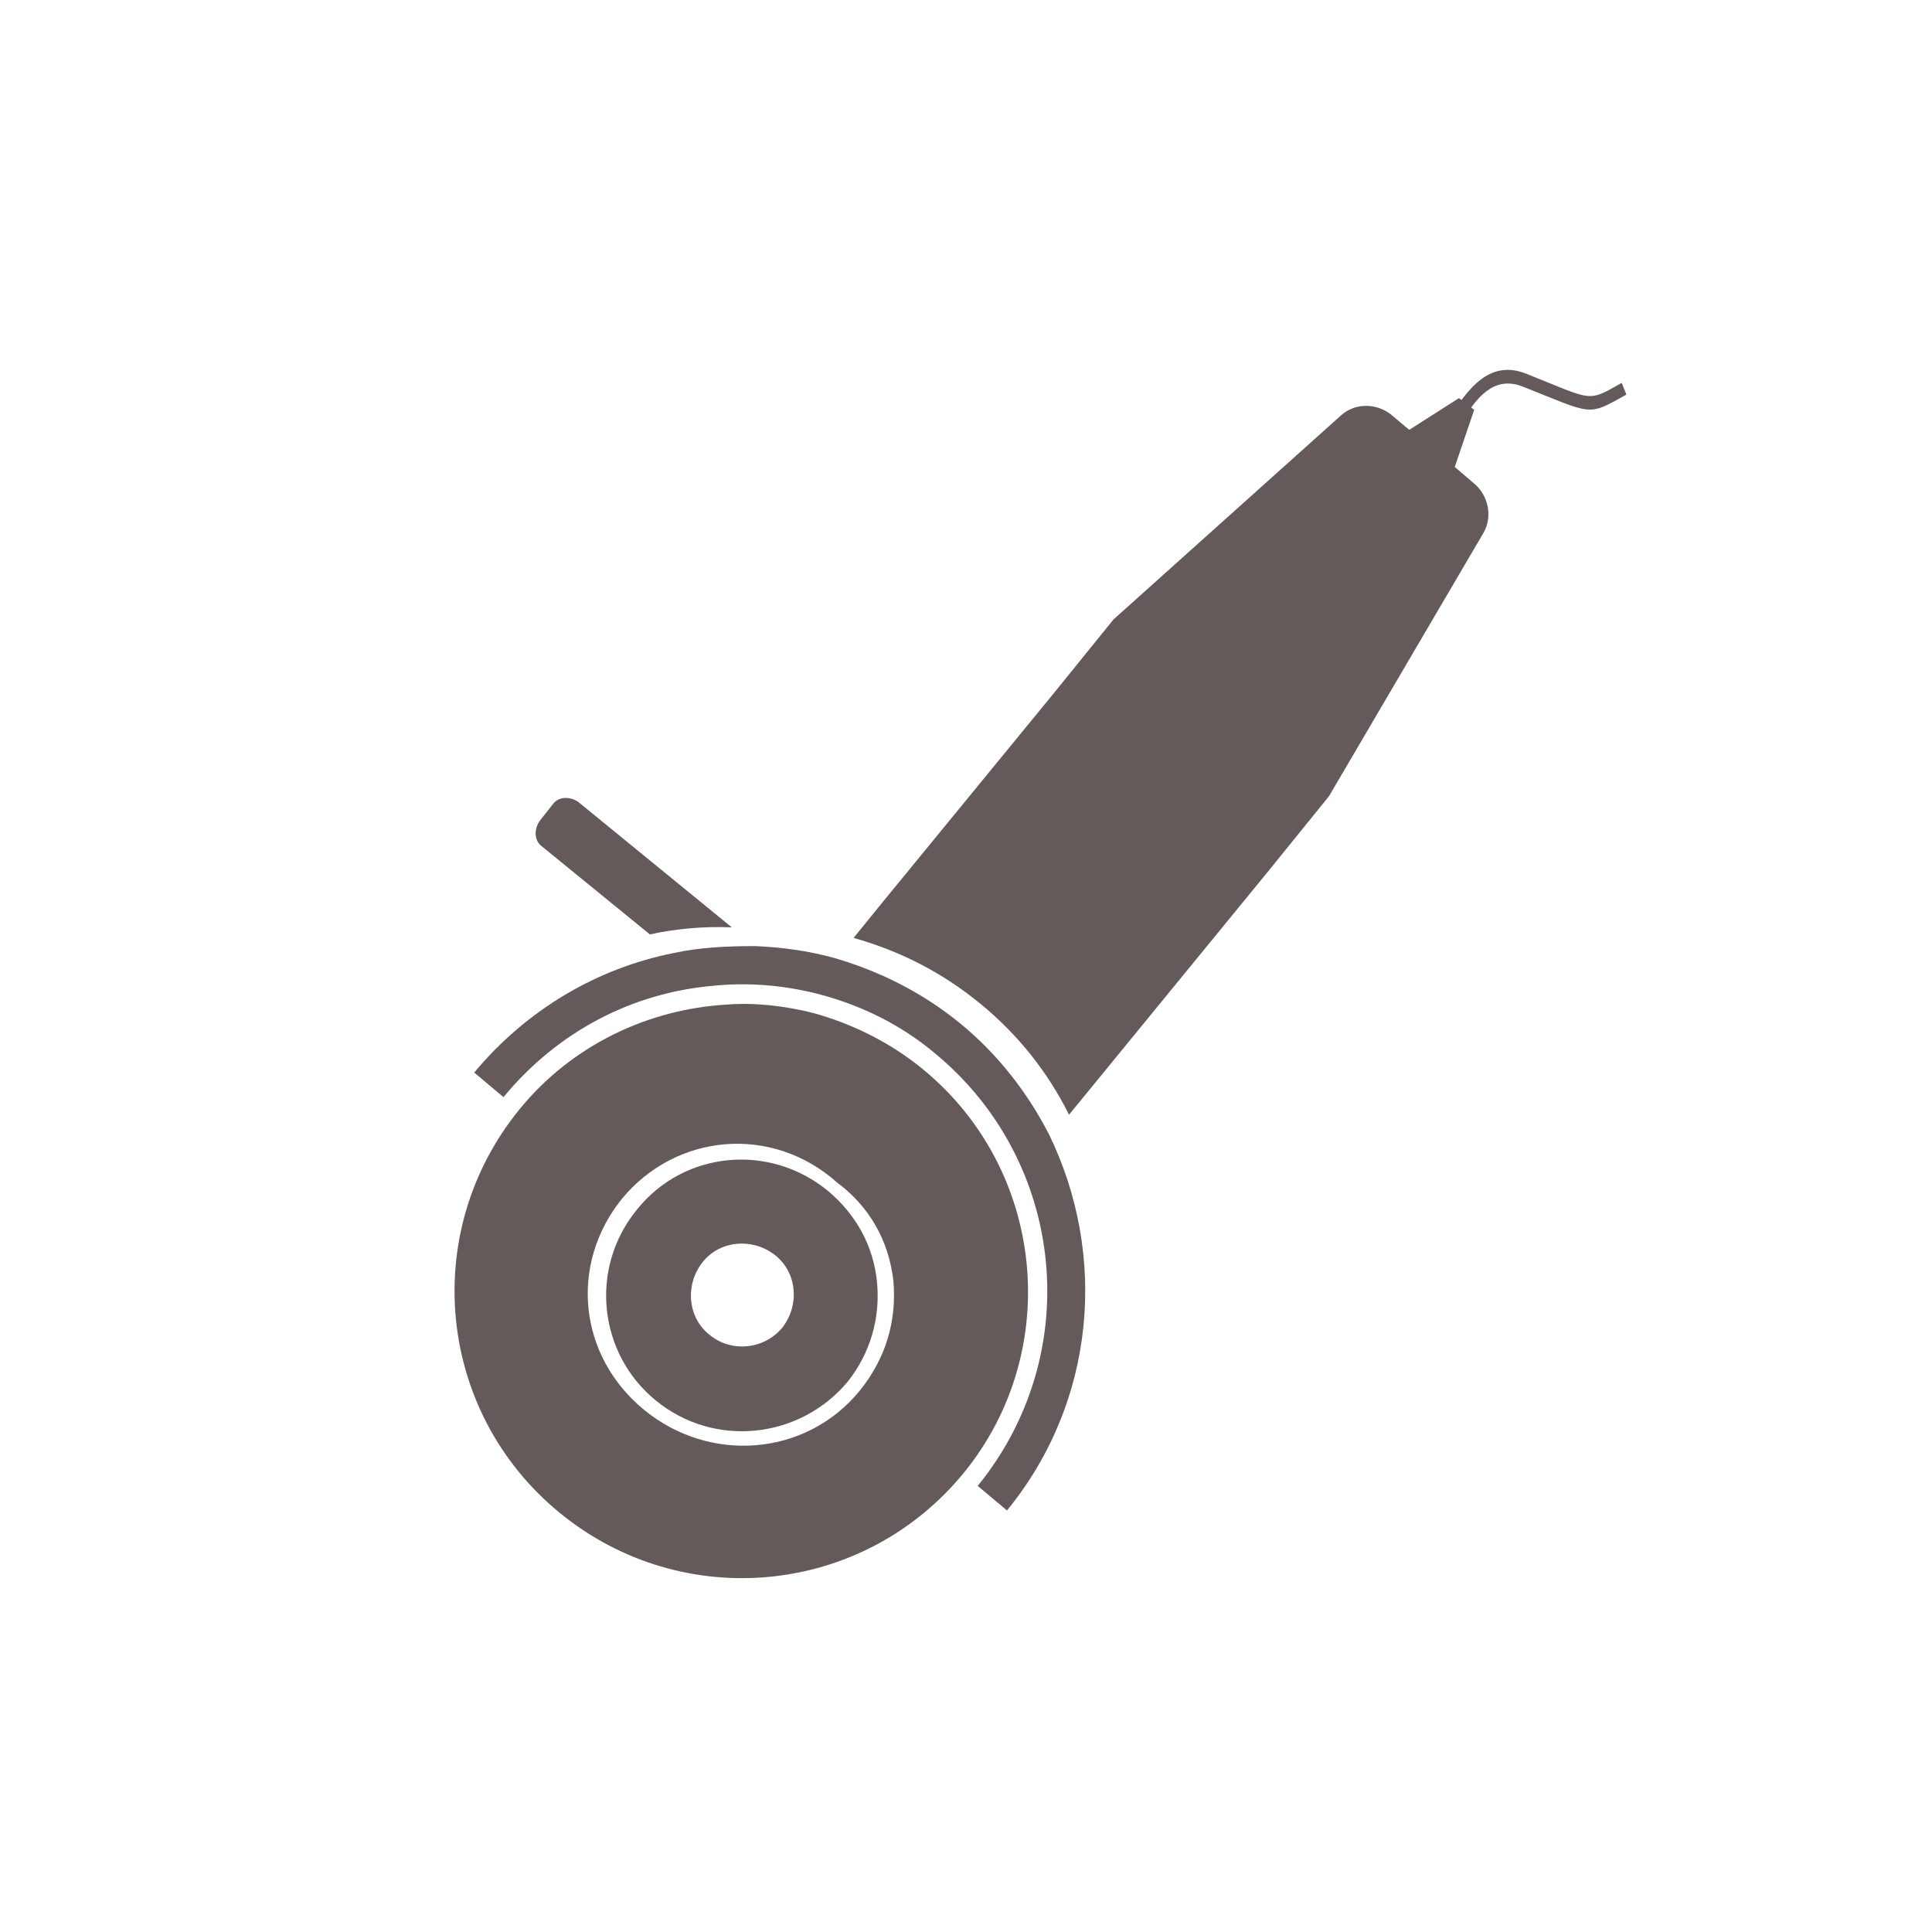 <?xml version="1.0" encoding="utf-8"?>
<!-- Generator: Adobe Illustrator 22.1.0, SVG Export Plug-In . SVG Version: 6.00 Build 0)  -->
<svg version="1.1" id="Ebene_1" xmlns="http://www.w3.org/2000/svg" xmlns:xlink="http://www.w3.org/1999/xlink" x="0px" y="0px"
	 viewBox="0 0 165 165" style="enable-background:new 0 0 165 165;" xml:space="preserve">
<style type="text/css">
	.st0{fill:#645A5A;}
</style>
<g>
	<g>
		<path class="st0" d="M124.5,40.1l1.4,1.2c1.2,1,1.6,2.8,0.8,4.2L113.5,68l-5.1,6.3L94,91.9l-2.7,3.3c-1.8-3.6-4.3-6.8-7.6-9.5
			c-3.3-2.7-6.9-4.5-10.8-5.6l2.6-3.2L90,59.2l5.1-6.3l19.4-17.4c1.2-1.1,3-1.1,4.3-0.1l1.3,1.1"/>
	</g>
	<path class="st0" d="M78.8,91.3c-2.8-2.3-6.1-3.9-9.4-4.8c-2.4-0.6-5-0.9-7.4-0.7c-6.6,0.4-13.1,3.4-17.6,8.9
		c-8.6,10.5-7.1,25.9,3.4,34.5c10.5,8.6,25.9,7.1,34.5-3.4C90.8,115.4,89.3,99.9,78.8,91.3z M55,120.4c-5.6-4.6-6.4-12.4-1.9-18
		c4.6-5.6,12.8-6.4,18.4-1.4h0c2.7,2,4.4,4.9,4.8,8.4c0.3,3.5-0.7,6.7-2.9,9.4C68.8,124.4,60.6,125,55,120.4z"/>
	<path class="st0" d="M74.9,109.5c-0.3-3.1-1.8-5.8-4.2-7.8c0,0,0,0,0,0c-5-4.1-12.3-3.4-16.3,1.6c-4.1,5-3.3,12.3,1.6,16.3
		c5,4.1,12.3,3.3,16.4-1.6C74.3,115.6,75.2,112.6,74.9,109.5z M60.6,114c-1.9-1.5-2.1-4.3-0.6-6.2c1.5-1.9,4.3-2.1,6.2-0.6
		c1.9,1.5,2.1,4.3,0.6,6.2C65.2,115.3,62.4,115.5,60.6,114z"/>
	<path class="st0" d="M86,129l-2.5-2.1c9.2-11.3,7.5-27.7-3.6-36.9c-3.2-2.7-6.9-4.4-10.8-5.3c-2.7-0.6-5.5-0.8-8.3-0.5
		C54.1,84.8,47.7,88,43,93.7l-2.5-2.1c4.5-5.4,10.5-8.9,17-10.2c2.3-0.5,4.6-0.6,7-0.6c2.3,0.1,4.5,0.4,6.7,1
		c3.8,1.1,7.5,2.9,10.8,5.6c3.3,2.7,5.8,6,7.6,9.5C94.6,107.2,93.6,119.7,86,129z"/>
	<path class="st0" d="M62.5,79.2c-2.3-0.1-4.7,0.1-7,0.6l-9.2-7.5c-0.7-0.5-0.7-1.5-0.2-2.2l1.1-1.4c0.5-0.7,1.5-0.7,2.2-0.2
		L62.5,79.2z"/>
</g>
<polygon class="st0" points="125.9,35 124.1,40.3 119.9,37 124.6,34 125.9,35 "/>
<path class="st0" d="M138.9,33.7c-3.4,1.9-2.8,1.7-8.9-0.7c-2.6-1-4,1.3-5,2.7l-0.8-0.7c1-1.3,2.8-4.4,6.1-3.1
	c5.8,2.3,5.2,2.5,8.2,0.8L138.9,33.7L138.9,33.7z"/>
</svg>
